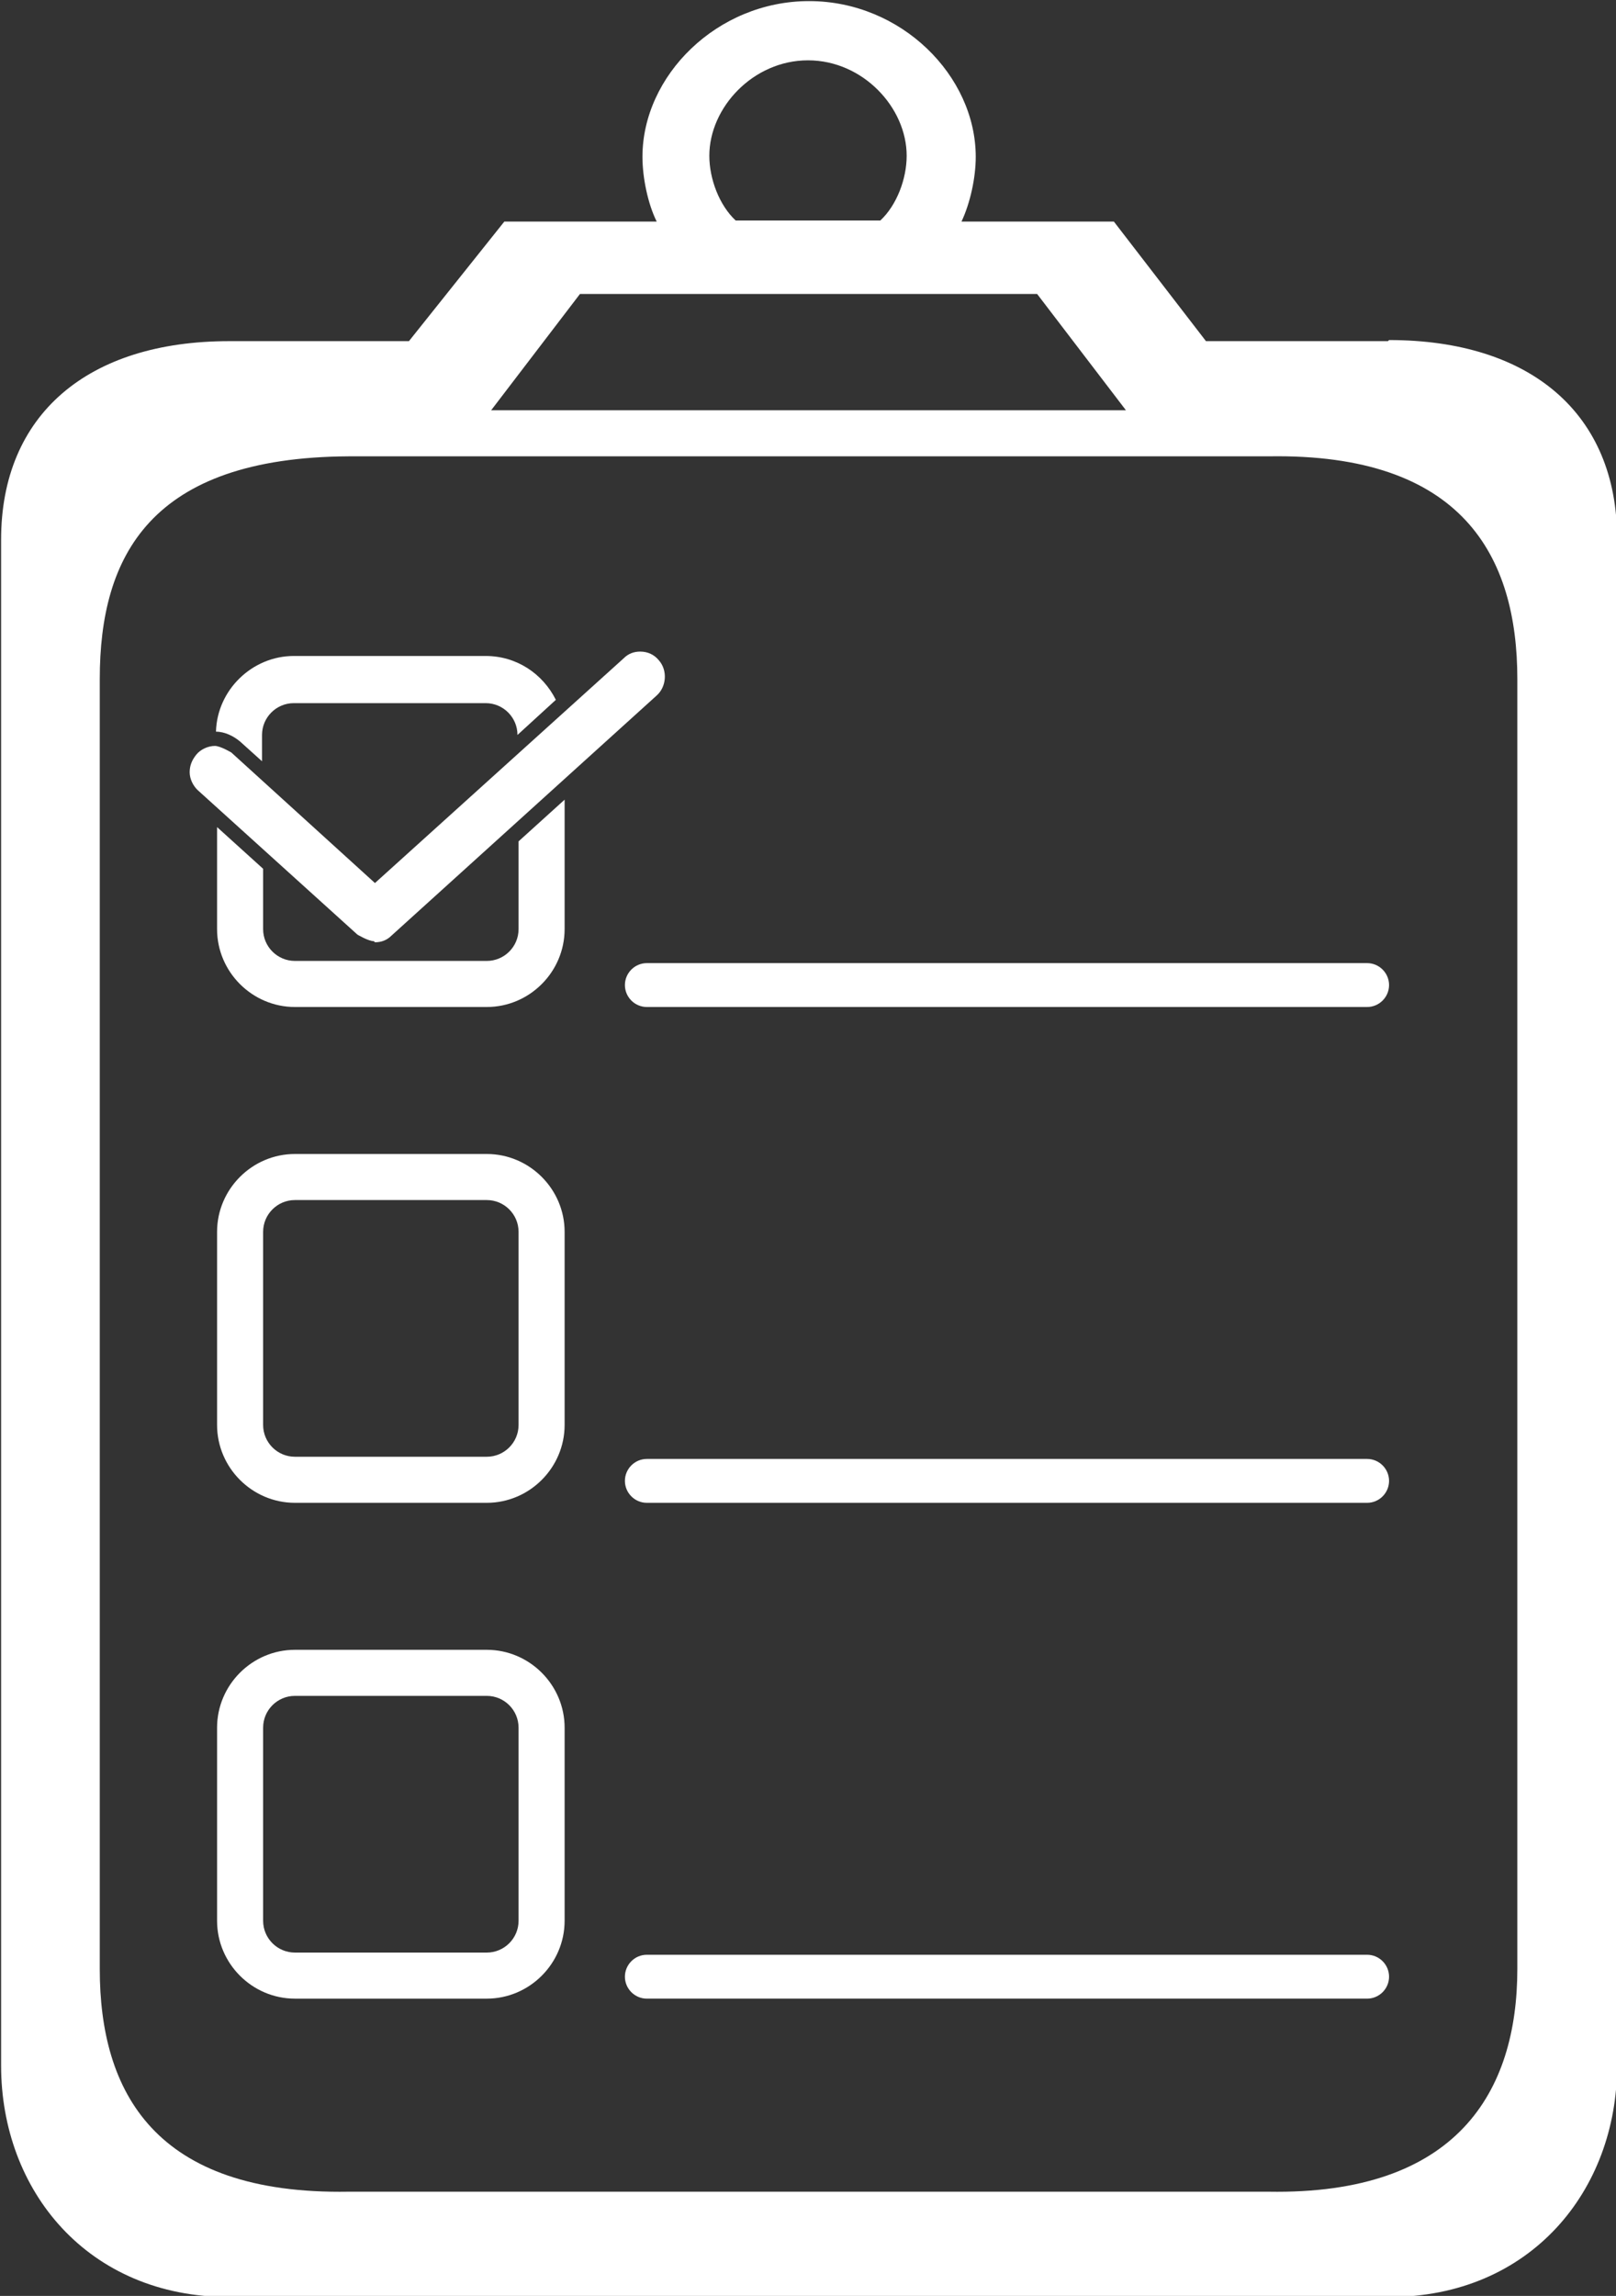 <?xml version="1.0" encoding="UTF-8"?>
<svg id="_レイヤー_1" data-name="レイヤー 1" xmlns="http://www.w3.org/2000/svg" viewBox="0 0 14.74 20.93">
  <rect x="0" y="0" width="14.74" height="20.93" fill="#333333" stroke="none"/>
  <defs>
    <style>
      .cls-1 {
        fill: #fff;
      }
    </style>
  </defs>
  <path class="cls-1" d="m12.47,8.78h-6.57c-.11,0-.2.09-.2.2s.09.2.2.2h6.57c.11,0,.2-.09.2-.2s-.09-.2-.2-.2Z"/>
  <path class="cls-1" d="m2.39,6.95v-.25c0-.16.13-.29.29-.29h1.75c.16,0,.29.13.29.29l.35-.32c-.12-.24-.36-.4-.64-.4h-1.75c-.38,0-.7.31-.71.69.08,0,.16.04.22.09l.2.18Z"/>
  <path class="cls-1" d="m3.42,8.59s0,0,0,0c0,0,0,0,0,0,.06,0,.11-.02.15-.06l2.42-2.19c.09-.08.1-.23.02-.32-.04-.05-.1-.08-.17-.08-.06,0-.11.02-.15.06l-2.27,2.05-1.31-1.19s-.1-.06-.15-.06c-.06,0-.13.03-.17.08-.04.05-.06.1-.06.16,0,.06.03.12.07.16l1.46,1.32s.1.06.15.06Z"/>
  <path class="cls-1" d="m12.47,17.82h-6.57c-.11,0-.2.09-.2.2s.09.2.2.2h6.57c.11,0,.2-.09.2-.2s-.09-.2-.2-.2Z"/>
  <path class="cls-1" d="m12.66,3.11h-1.66l-.84-1.09h-1.39c.08-.17.13-.4.13-.59,0-.74-.68-1.42-1.52-1.42s-1.52.68-1.52,1.42c0,.19.05.43.13.59h-1.39l-.87,1.09h-1.64c-1.29,0-2.08.67-2.08,1.81v13.91c0,1.14.79,2.11,2.08,2.11h10.58c1.29,0,2.08-.97,2.08-2.11V4.91c0-1.14-.79-1.81-2.08-1.81ZM7.37.55c.5,0,.9.43.9.87,0,.21-.09.45-.24.59h-1.32c-.15-.14-.24-.38-.24-.59,0-.44.4-.87.9-.87Zm-2.08,2.13h4.17l.81,1.06h-5.79l.81-1.06Zm8.55,15.27c0,1.12-.55,2.06-2.27,2.03H3.18c-1.77.03-2.27-.91-2.27-2.03V6.19c0-1.12.46-2.02,2.27-2.03h8.39c1.77-.03,2.27.91,2.27,2.03v11.76Z"/>
  <path class="cls-1" d="m4.73,8.47c0,.16-.13.29-.29.29h-1.75c-.16,0-.29-.13-.29-.29v-.55l-.42-.38v.93c0,.39.32.71.71.71h1.75c.39,0,.71-.32.71-.71v-1.18l-.42.38v.8Z"/>
  <path class="cls-1" d="m4.44,10.52h-1.75c-.39,0-.71.32-.71.71v1.76c0,.39.32.71.71.71h1.75c.39,0,.71-.32.71-.71v-1.76c0-.39-.32-.71-.71-.71Zm.29,2.47c0,.16-.13.29-.29.29h-1.75c-.16,0-.29-.13-.29-.29v-1.76c0-.16.13-.29.29-.29h1.75c.16,0,.29.13.29.29v1.76Z"/>
  <path class="cls-1" d="m4.44,15.04h-1.75c-.39,0-.71.32-.71.71v1.76c0,.39.32.71.71.71h1.75c.39,0,.71-.32.71-.71v-1.76c0-.39-.32-.71-.71-.71Zm.29,2.47c0,.16-.13.29-.29.29h-1.75c-.16,0-.29-.13-.29-.29v-1.76c0-.16.13-.29.29-.29h1.75c.16,0,.29.13.29.29v1.76Z"/>
  <path class="cls-1" d="m12.47,13.3h-6.57c-.11,0-.2.09-.2.2s.09.2.2.2h6.57c.11,0,.2-.09.2-.2s-.09-.2-.2-.2Z"/>
</svg>